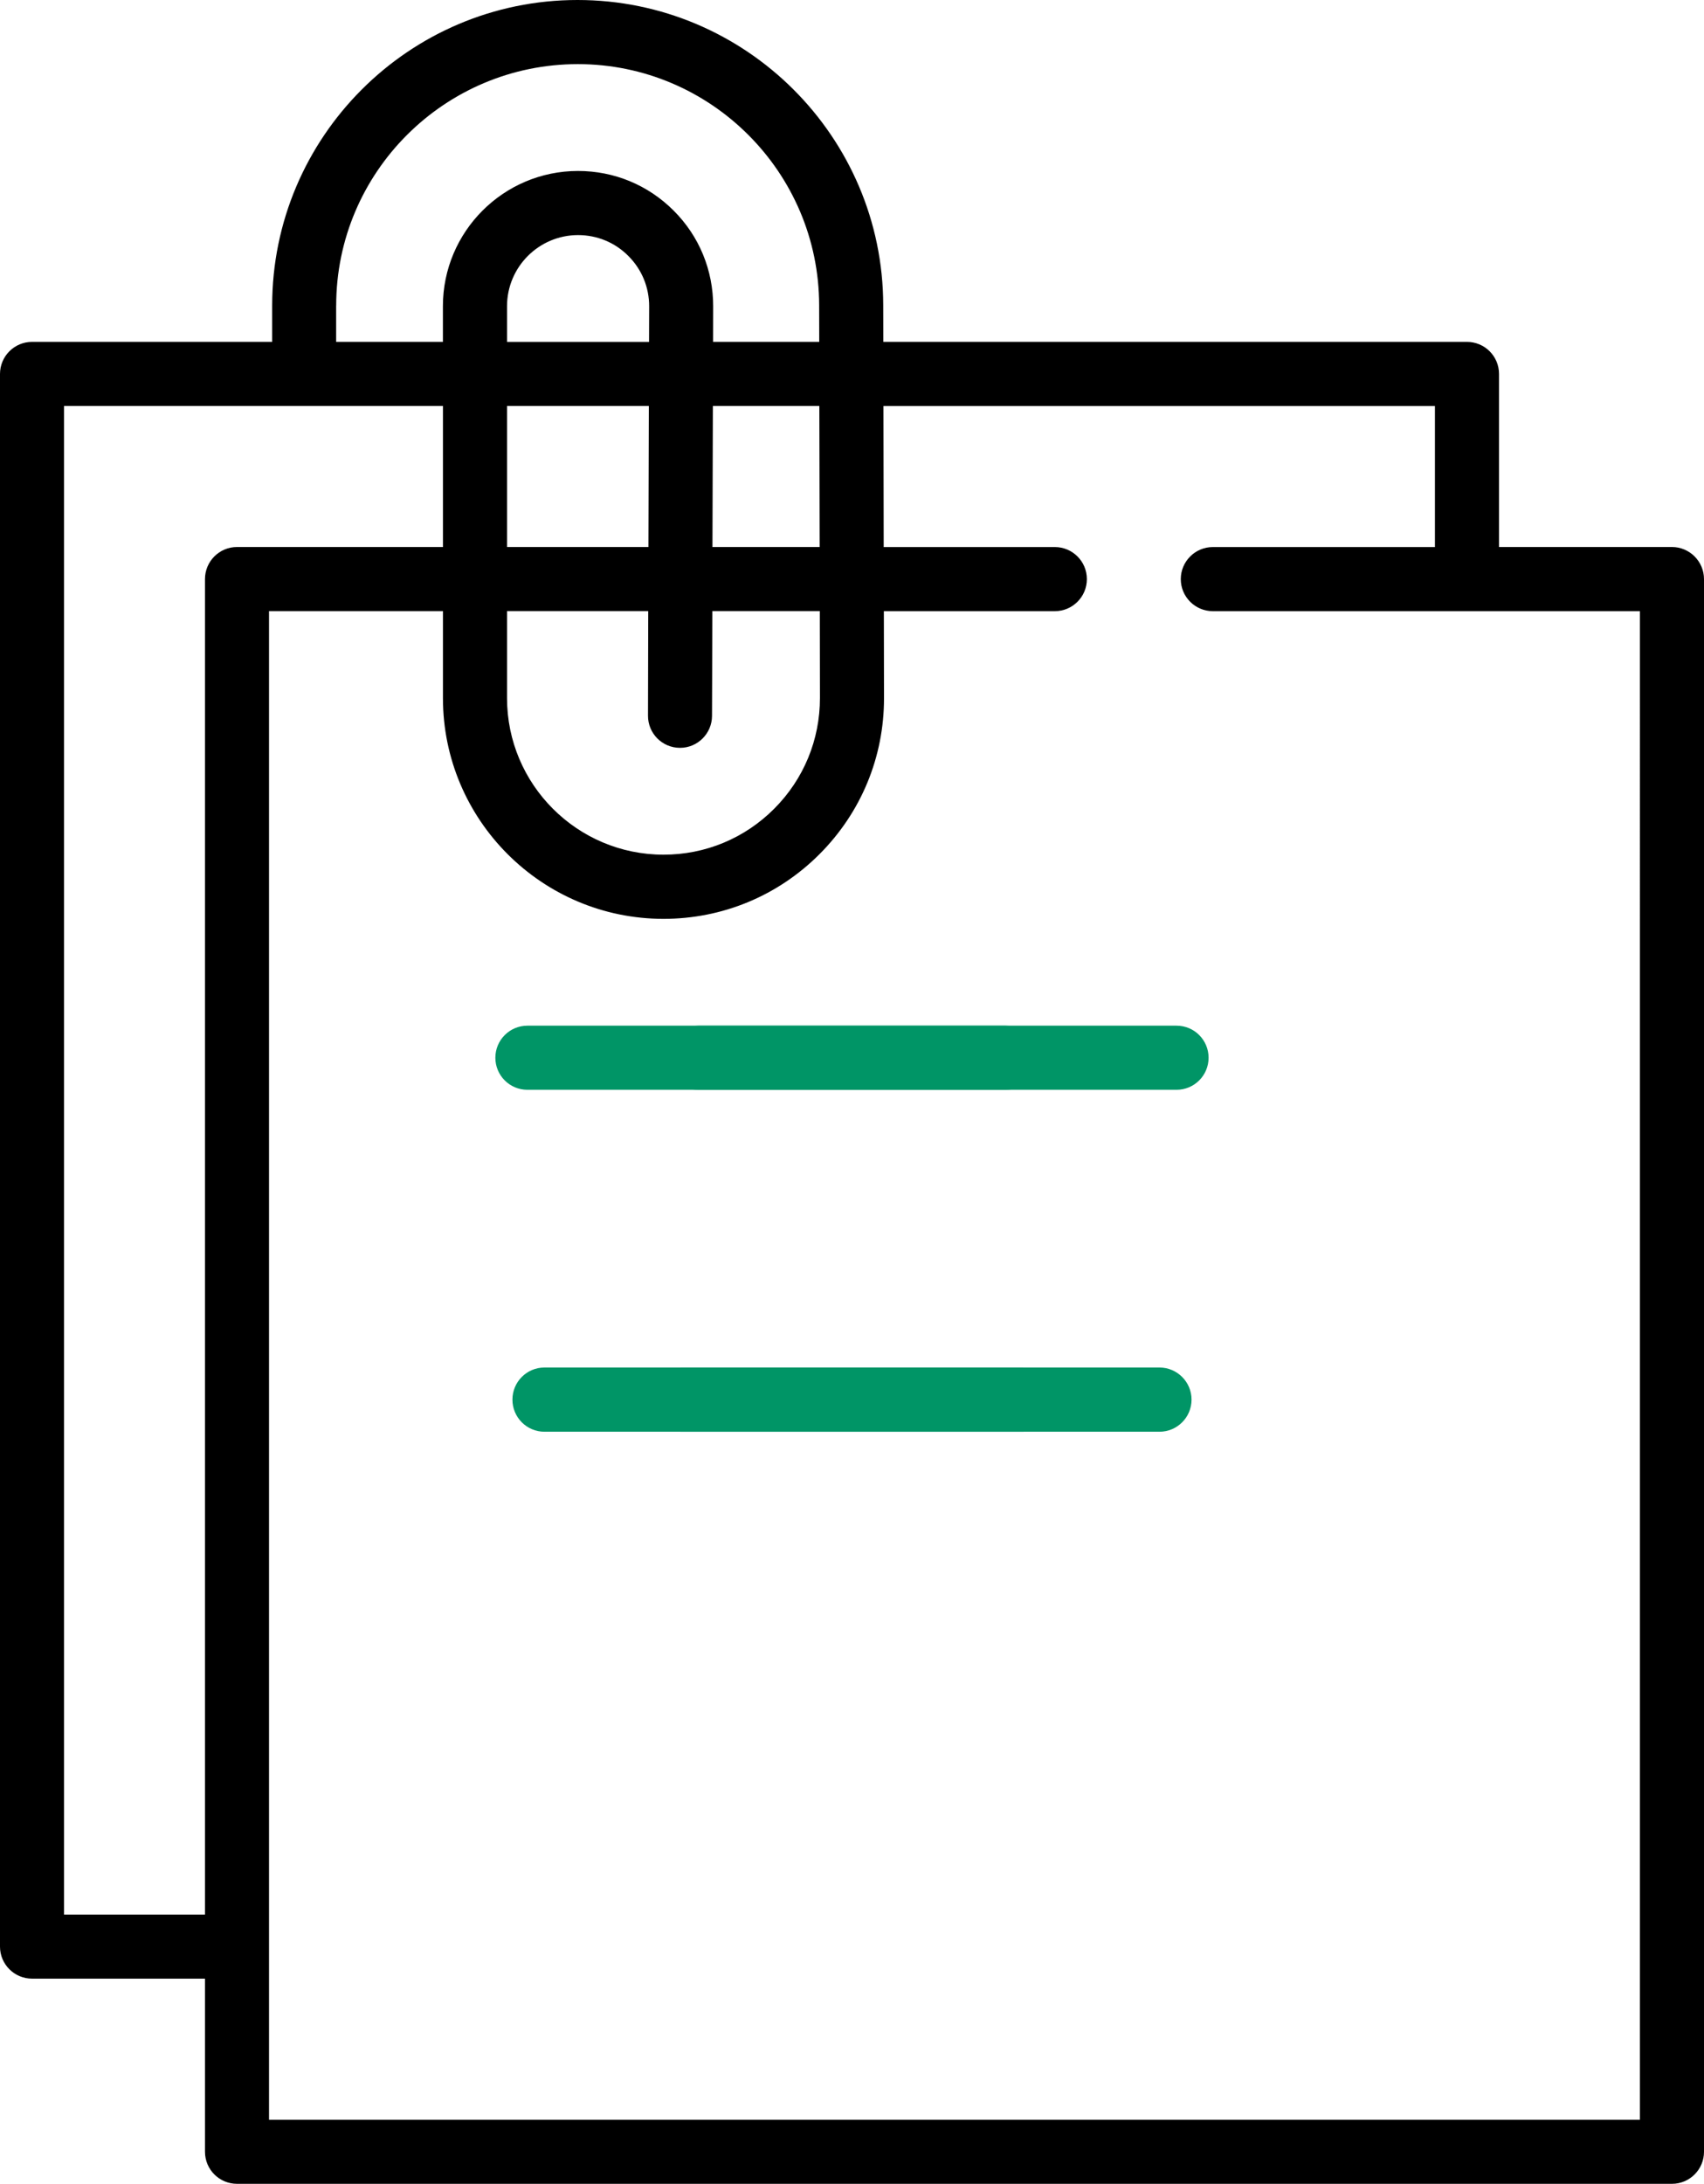 <svg xmlns="http://www.w3.org/2000/svg" xmlns:xlink="http://www.w3.org/1999/xlink" id="Calque_1" x="0px" y="0px" width="108.275px" height="138.667px" viewBox="0 0 108.275 138.667" xml:space="preserve"> <g> <defs> <rect id="SVGID_1_" width="108.275" height="138.667"></rect> </defs> <clipPath id="SVGID_2_"> <use xlink:href="#SVGID_1_"></use> </clipPath> <path clip-path="url(#SVGID_2_)" d="M106.238,34.734H95.25V23.745c0-1.126-0.909-2.036-2.038-2.036H56.127l-0.006-2.332 C56.107,8.693,47.402,0,36.696,0c-10.7,0-19.402,8.706-19.402,19.403v2.306H2.036C0.91,21.709,0,22.622,0,23.745v99.861 c0,1.123,0.913,2.033,2.036,2.033h10.989v10.993c0,1.126,0.91,2.035,2.036,2.035h91.178c1.123,0,2.036-0.909,2.036-2.035V36.769 C108.274,35.647,107.358,34.734,106.238,34.734 M52.1,44.317c0.003,2.657-1.03,5.157-2.907,7.036 c-1.877,1.883-4.377,2.917-7.032,2.917c-5.483,0-9.943-4.46-9.943-9.94v-5.528h8.972l-0.015,6.641 c-0.006,1.126,0.903,2.039,2.026,2.043h0.01c1.119,0,2.029-0.91,2.032-2.03l0.022-6.654h6.826L52.1,44.317z M41.228,25.78 l-0.025,8.954h-8.985V25.78H41.228z M32.218,21.709v-2.268c0-2.49,2.026-4.513,4.513-4.513c1.209,0,2.344,0.467,3.197,1.326 c0.855,0.856,1.323,1.991,1.32,3.2l-0.007,2.258h-9.023V21.709z M52.082,34.734h-6.811l0.026-8.954h6.765L52.082,34.734z M21.362,19.403L21.362,19.403c0-8.454,6.88-15.331,15.357-15.331c8.441,0,15.321,6.87,15.331,15.312l0.005,2.325h-6.743 l0.004-2.249c0.003-2.296-0.881-4.459-2.51-6.085c-1.622-1.625-3.778-2.519-6.078-2.519c-4.733,0-8.585,3.849-8.585,8.585v2.268 h-6.784v-2.306H21.362z M13.025,36.769v84.806H4.068V25.78h24.078v8.954H15.061C13.935,34.734,13.025,35.647,13.025,36.769 M104.201,134.599H17.094V38.806h11.052v5.527c0,7.726,6.285,14.012,14.015,14.012c3.743,0,7.268-1.46,9.914-4.11 c2.647-2.65,4.104-6.174,4.097-9.921l-0.01-5.506h10.864c1.123,0,2.036-0.912,2.036-2.035c0-1.126-0.913-2.036-2.036-2.036H56.152 l-0.016-8.953h35.042v8.953H77.065c-1.123,0-2.036,0.913-2.036,2.036s0.913,2.035,2.036,2.035h27.136V134.599z"></path> <path clip-path="url(#SVGID_2_)" fill="#009566" d="M74.76,65.128H33.512c-1.126,0-2.036,0.913-2.036,2.036 c0,1.126,0.91,2.035,2.036,2.035H74.76c1.126,0,2.035-0.912,2.035-2.035C76.795,66.039,75.886,65.128,74.76,65.128"></path> <path clip-path="url(#SVGID_2_)" fill="#009566" d="M73.676,86.834h-39.08c-1.126,0-2.035,0.913-2.035,2.039 s0.909,2.039,2.035,2.039h39.08c1.121,0,2.037-0.913,2.037-2.039S74.794,86.834,73.676,86.834"></path> <path clip-path="url(#SVGID_2_)" fill="#009566" d="M63.907,65.128H44.365c-1.126,0-2.036,0.913-2.036,2.036 c0,1.126,0.91,2.035,2.036,2.035h19.542c1.123,0,2.032-0.912,2.032-2.035C65.939,66.039,65.03,65.128,63.907,65.128"></path> <path clip-path="url(#SVGID_2_)" fill="#009566" d="M64.992,86.834H43.28c-1.126,0-2.035,0.913-2.035,2.039 s0.909,2.039,2.035,2.039h21.712c1.126,0,2.034-0.913,2.034-2.039S66.118,86.834,64.992,86.834"></path> </g> </svg>